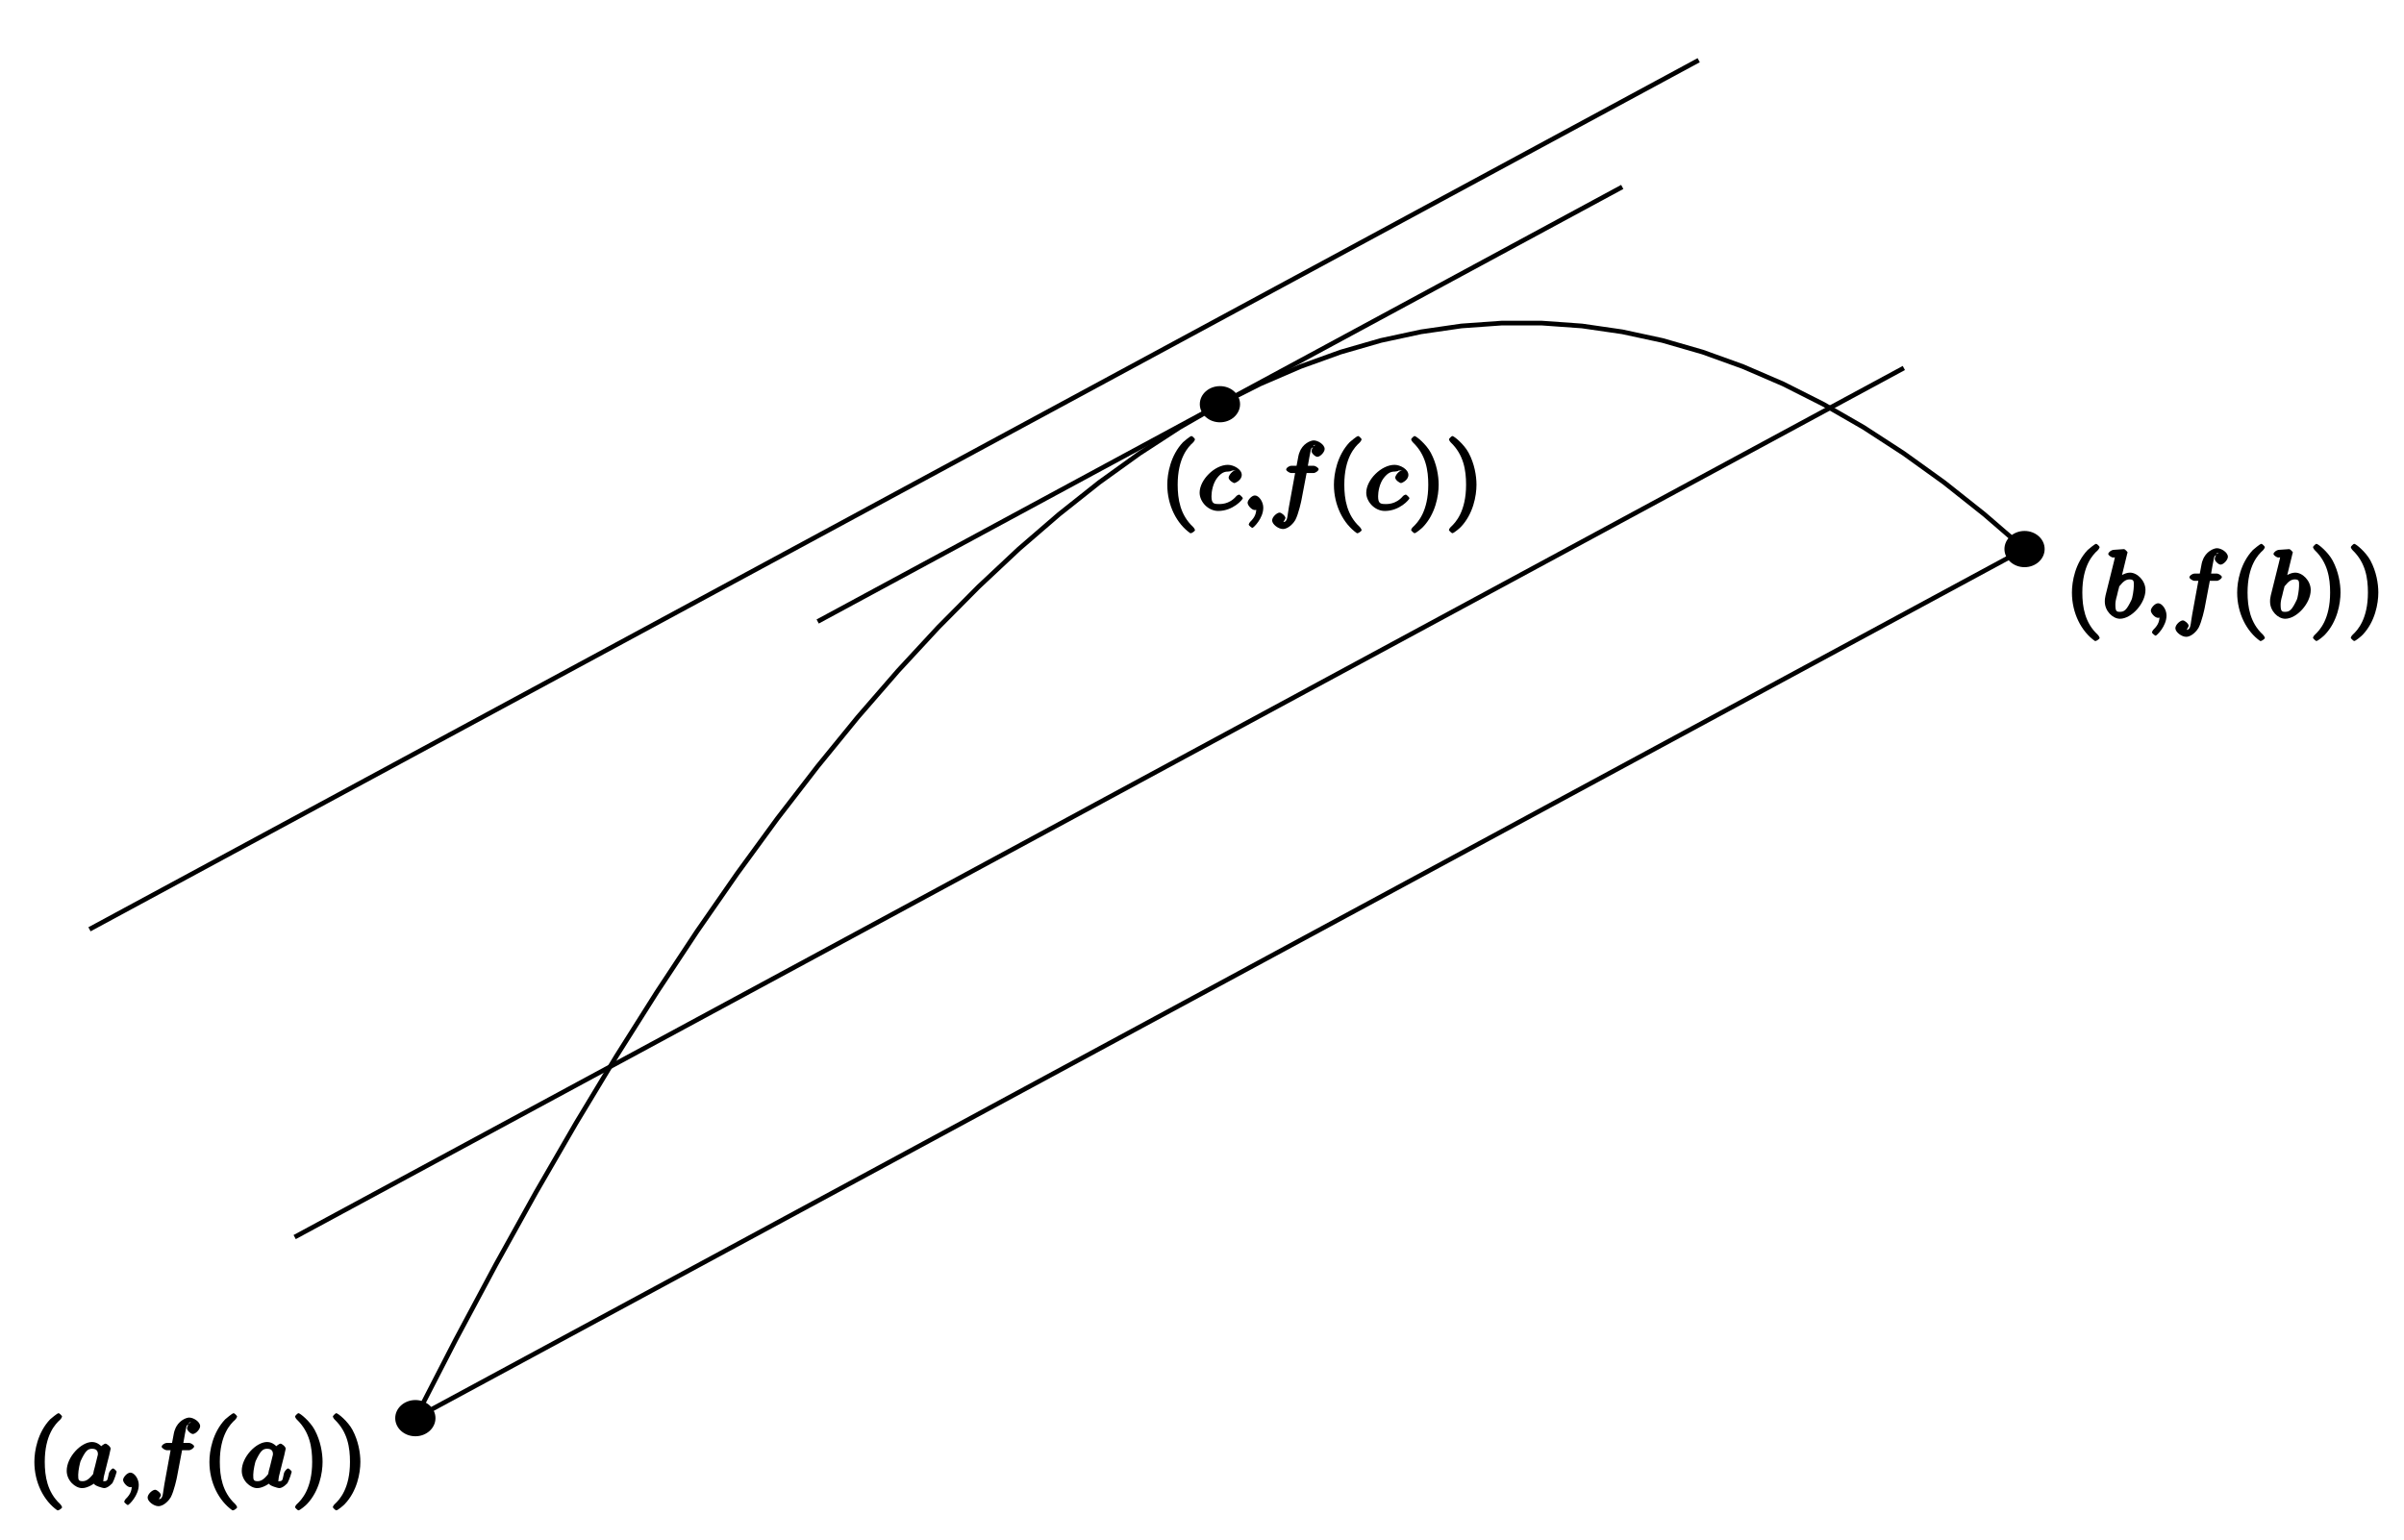<?xml version="1.0" encoding="UTF-8"?>
<svg xmlns="http://www.w3.org/2000/svg" xmlns:xlink="http://www.w3.org/1999/xlink" width="206pt" height="132pt" viewBox="0 0 206 132" version="1.1">
<defs>
<g>
<symbol overflow="visible" id="glyph0-0">
<path style="stroke:none;" d=""/>
</symbol>
<symbol overflow="visible" id="glyph0-1">
<path style="stroke:none;" d="M 2.656 1.984 C 2.719 1.984 3 1.812 3 1.719 C 3 1.688 2.938 1.547 2.828 1.438 C 1.734 0.422 1.516 -0.938 1.516 -2.172 C 1.516 -4.469 2.422 -5.422 2.828 -5.781 C 2.938 -5.891 3 -6.031 3 -6.062 C 3 -6.109 2.781 -6.344 2.703 -6.344 C 2.578 -6.344 2.047 -5.875 1.969 -5.812 C 0.906 -4.688 0.625 -3.125 0.625 -2.172 C 0.625 -0.391 1.438 1.172 2.594 1.984 Z M 2.656 1.984 "/>
</symbol>
<symbol overflow="visible" id="glyph0-2">
<path style="stroke:none;" d="M 2.641 -2.172 C 2.641 -2.938 2.469 -3.969 1.969 -4.906 C 1.578 -5.641 0.719 -6.344 0.578 -6.344 C 0.5 -6.344 0.281 -6.109 0.281 -6.062 C 0.281 -6.031 0.344 -5.891 0.438 -5.797 C 1.547 -4.734 1.75 -3.406 1.75 -2.172 C 1.75 0.109 0.859 1.062 0.453 1.438 C 0.344 1.531 0.281 1.672 0.281 1.719 C 0.281 1.75 0.5 1.984 0.578 1.984 C 0.703 1.984 1.234 1.531 1.297 1.453 C 2.359 0.344 2.641 -1.219 2.641 -2.172 Z M 2.641 -2.172 "/>
</symbol>
<symbol overflow="visible" id="glyph1-0">
<path style="stroke:none;" d=""/>
</symbol>
<symbol overflow="visible" id="glyph1-1">
<path style="stroke:none;" d="M 3.25 -3.344 C 3.172 -3.484 2.828 -3.875 2.328 -3.875 C 1.391 -3.875 0.156 -2.594 0.156 -1.406 C 0.156 -0.578 0.875 0.078 1.484 0.078 C 2 0.078 2.562 -0.375 2.5 -0.297 C 2.531 -0.125 3.266 0.078 3.359 0.078 C 3.734 0.078 4.094 -0.406 4.062 -0.328 C 4.266 -0.703 4.438 -1.297 4.438 -1.328 C 4.438 -1.375 4.219 -1.609 4.125 -1.609 C 4.031 -1.609 3.812 -1.375 3.766 -1.172 C 3.656 -0.734 3.703 -0.516 3.391 -0.516 C 3.203 -0.516 3.312 -0.484 3.312 -0.703 C 3.312 -0.844 3.391 -1.109 3.438 -1.312 C 3.484 -1.5 3.609 -1.984 3.641 -2.125 L 3.797 -2.734 C 3.828 -2.922 3.922 -3.266 3.922 -3.297 C 3.922 -3.484 3.578 -3.734 3.484 -3.734 C 3.359 -3.734 2.969 -3.469 2.938 -3.219 Z M 2.453 -1.172 C 2.047 -0.625 1.766 -0.516 1.516 -0.516 C 1.141 -0.516 1.141 -0.656 1.141 -1.078 C 1.141 -1.453 1.312 -2.172 1.344 -2.234 C 1.766 -3.141 1.969 -3.297 2.344 -3.297 C 2.859 -3.297 2.828 -2.891 2.828 -2.797 C 2.828 -2.766 2.625 -1.984 2.578 -1.781 C 2.469 -1.406 2.469 -1.391 2.422 -1.125 Z M 2.453 -1.172 "/>
</symbol>
<symbol overflow="visible" id="glyph1-2">
<path style="stroke:none;" d="M 1.297 -0.297 C 1.297 0.219 1.25 0.547 0.75 1.031 C 0.719 1.062 0.641 1.203 0.641 1.25 C 0.641 1.312 0.906 1.531 0.953 1.531 C 1.047 1.531 1.891 0.719 1.891 -0.203 C 1.891 -0.719 1.516 -1.25 1.172 -1.25 C 0.891 -1.25 0.547 -0.844 0.547 -0.625 C 0.547 -0.406 0.891 0 1.172 0 C 1.375 0 1.672 -0.297 1.672 -0.297 Z M 1.297 -0.297 "/>
</symbol>
<symbol overflow="visible" id="glyph1-3">
<path style="stroke:none;" d="M 3.047 -3.172 L 3.797 -3.172 C 3.953 -3.172 4.234 -3.359 4.234 -3.5 C 4.234 -3.625 3.938 -3.797 3.812 -3.797 L 3.312 -3.797 C 3.406 -4.328 3.484 -4.797 3.562 -5.141 C 3.609 -5.281 3.562 -5.25 3.688 -5.344 C 3.797 -5.422 3.734 -5.391 3.812 -5.391 C 3.938 -5.391 3.922 -5.422 3.766 -5.516 C 4.125 -5.656 3.938 -5.562 3.906 -5.547 C 3.766 -5.469 3.625 -5.203 3.625 -5.047 C 3.625 -4.859 3.953 -4.562 4.125 -4.562 C 4.359 -4.562 4.75 -4.953 4.75 -5.234 C 4.75 -5.609 4.188 -5.969 3.812 -5.969 C 3.531 -5.969 2.844 -5.672 2.594 -4.938 C 2.516 -4.75 2.516 -4.734 2.344 -3.797 L 1.891 -3.797 C 1.734 -3.797 1.453 -3.625 1.453 -3.469 C 1.453 -3.359 1.75 -3.172 1.875 -3.172 L 2.219 -3.172 L 1.688 -0.266 C 1.531 0.547 1.609 1.031 1.172 1.031 C 1.156 1.031 1.109 1.094 0.969 1 L 0.844 1.312 C 1.203 1.219 1.391 0.703 1.391 0.688 C 1.391 0.516 1.062 0.219 0.891 0.219 C 0.672 0.219 0.25 0.578 0.25 0.891 C 0.25 1.219 0.781 1.625 1.172 1.625 C 1.672 1.625 2.125 1.062 2.234 0.859 C 2.516 0.328 2.75 -0.781 2.766 -0.875 L 3.203 -3.172 Z M 3.047 -3.172 "/>
</symbol>
<symbol overflow="visible" id="glyph1-4">
<path style="stroke:none;" d="M 2.078 -5.344 C 2.078 -5.359 2.156 -5.594 2.156 -5.609 C 2.156 -5.641 1.938 -5.891 1.844 -5.891 C 1.812 -5.891 1.562 -5.875 1.391 -5.859 L 0.938 -5.828 C 0.766 -5.812 0.5 -5.625 0.5 -5.469 C 0.5 -5.359 0.797 -5.172 0.891 -5.172 C 1.281 -5.172 1.078 -5.312 1.078 -5.25 C 1.078 -5.203 1 -4.875 0.953 -4.688 L 0.266 -1.922 C 0.203 -1.656 0.203 -1.531 0.203 -1.391 C 0.203 -0.578 0.891 0.078 1.5 0.078 C 2.484 0.078 3.688 -1.234 3.688 -2.391 C 3.688 -3.172 3 -3.875 2.359 -3.875 C 1.906 -3.875 1.438 -3.531 1.266 -3.391 L 1.578 -3.266 L 2.109 -5.438 Z M 1.5 -0.516 C 1.219 -0.516 1.109 -0.547 1.109 -1.125 C 1.109 -1.344 1.141 -1.547 1.25 -1.922 C 1.297 -2.156 1.359 -2.375 1.422 -2.609 C 1.453 -2.75 1.406 -2.641 1.5 -2.766 C 1.766 -3.094 2 -3.297 2.328 -3.297 C 2.734 -3.297 2.688 -3.078 2.688 -2.719 C 2.688 -2.438 2.578 -1.703 2.484 -1.531 C 2.078 -0.672 1.875 -0.516 1.5 -0.516 Z M 1.5 -0.516 "/>
</symbol>
<symbol overflow="visible" id="glyph1-5">
<path style="stroke:none;" d="M 3.266 -3.422 C 2.938 -3.375 2.641 -2.953 2.641 -2.781 C 2.641 -2.562 3.031 -2.312 3.141 -2.312 C 3.172 -2.312 3.766 -2.531 3.766 -3.016 C 3.766 -3.5 3.062 -3.875 2.578 -3.875 C 1.453 -3.875 0.156 -2.594 0.156 -1.484 C 0.156 -0.719 0.875 0.078 1.75 0.078 C 3.016 0.078 3.859 -0.906 3.859 -1.016 C 3.859 -1.078 3.594 -1.328 3.547 -1.328 C 3.5 -1.328 3.344 -1.25 3.297 -1.188 C 2.672 -0.453 1.906 -0.516 1.766 -0.516 C 1.344 -0.516 1.172 -0.594 1.172 -1.188 C 1.172 -1.547 1.281 -2.266 1.656 -2.75 C 2.016 -3.203 2.281 -3.297 2.594 -3.297 C 2.688 -3.297 2.922 -3.344 2.891 -3.375 Z M 3.266 -3.422 "/>
</symbol>
</g>
</defs>
<g id="surface1">
<path style=" stroke:none;fill-rule:nonzero;fill:rgb(0%,0%,0%);fill-opacity:1;" d="M 37.316 121.559 C 37.316 120.703 36.543 120.008 35.594 120.008 C 34.641 120.008 33.867 120.703 33.867 121.559 C 33.867 122.418 34.641 123.113 35.594 123.113 C 36.543 123.113 37.316 122.418 37.316 121.559 "/>
<path style=" stroke:none;fill-rule:nonzero;fill:rgb(0%,0%,0%);fill-opacity:1;" d="M 175.207 47.062 C 175.207 46.207 174.438 45.512 173.484 45.512 C 172.531 45.512 171.762 46.207 171.762 47.062 C 171.762 47.922 172.531 48.617 173.484 48.617 C 174.438 48.617 175.207 47.922 175.207 47.062 "/>
<path style=" stroke:none;fill-rule:nonzero;fill:rgb(0%,0%,0%);fill-opacity:1;" d="M 106.262 34.648 C 106.262 33.789 105.488 33.098 104.539 33.098 C 103.586 33.098 102.812 33.789 102.812 34.648 C 102.812 35.504 103.586 36.199 104.539 36.199 C 105.488 36.199 106.262 35.504 106.262 34.648 "/>
<path style="fill:none;stroke-width:4;stroke-linecap:butt;stroke-linejoin:miter;stroke:rgb(0%,0%,0%);stroke-opacity:1;stroke-miterlimit:10;" d="M 700.664 787.266 L 1390.117 1159.766 " transform="matrix(0.1,0,0,-0.1,0,132)"/>
<path style="fill:none;stroke-width:4;stroke-linecap:butt;stroke-linejoin:miter;stroke:rgb(0%,0%,0%);stroke-opacity:1;stroke-miterlimit:10;" d="M 355.938 104.414 L 1734.844 849.375 " transform="matrix(0.1,0,0,-0.1,0,132)"/>
<path style="fill:none;stroke-width:4;stroke-linecap:butt;stroke-linejoin:miter;stroke:rgb(0%,0%,0%);stroke-opacity:1;stroke-miterlimit:10;" d="M 252.5 259.609 L 1631.406 1004.57 " transform="matrix(0.1,0,0,-0.1,0,132)"/>
<path style="fill:none;stroke-width:4;stroke-linecap:butt;stroke-linejoin:miter;stroke:rgb(0%,0%,0%);stroke-opacity:1;stroke-miterlimit:10;" d="M 76.68 523.438 L 1455.625 1268.398 " transform="matrix(0.1,0,0,-0.1,0,132)"/>
<path style="fill:none;stroke-width:4;stroke-linecap:butt;stroke-linejoin:miter;stroke:rgb(0%,0%,0%);stroke-opacity:1;stroke-miterlimit:10;" d="M 355.938 104.414 L 390.391 171.445 L 424.883 236.016 L 459.336 298.086 L 493.828 357.695 L 528.281 414.805 L 562.773 469.414 L 597.227 521.562 L 631.719 571.25 L 666.172 618.438 L 700.664 663.125 L 735.117 705.352 L 769.609 745.078 L 804.062 782.305 L 838.555 817.07 L 873.008 849.375 L 907.5 879.141 L 941.953 906.484 L 976.445 931.289 L 1010.898 953.672 L 1045.391 973.516 L 1079.844 990.898 L 1114.336 1005.781 L 1148.789 1018.203 L 1183.281 1028.164 L 1217.734 1035.586 L 1252.227 1040.586 L 1286.68 1043.047 L 1321.172 1043.047 L 1355.625 1040.586 L 1390.117 1035.586 L 1424.57 1028.164 L 1459.062 1018.203 L 1493.516 1005.781 L 1528.008 990.898 L 1562.461 973.516 L 1596.953 953.672 L 1631.406 931.289 L 1665.898 906.484 L 1700.352 879.141 L 1734.844 849.375 " transform="matrix(0.1,0,0,-0.1,0,132)"/>
<g style="fill:rgb(0%,0%,0%);fill-opacity:1;">
  <use xlink:href="#glyph0-1" x="2.32" y="127.48"/>
</g>
<g style="fill:rgb(0%,0%,0%);fill-opacity:1;">
  <use xlink:href="#glyph1-1" x="5.56" y="127.48"/>
</g>
<g style="fill:rgb(0%,0%,0%);fill-opacity:1;">
  <use xlink:href="#glyph1-2" x="10" y="127.48"/>
</g>
<g style="fill:rgb(0%,0%,0%);fill-opacity:1;">
  <use xlink:href="#glyph1-3" x="12.4" y="127.48"/>
</g>
<g style="fill:rgb(0%,0%,0%);fill-opacity:1;">
  <use xlink:href="#glyph0-1" x="17.32" y="127.48"/>
</g>
<g style="fill:rgb(0%,0%,0%);fill-opacity:1;">
  <use xlink:href="#glyph1-1" x="20.56" y="127.48"/>
</g>
<g style="fill:rgb(0%,0%,0%);fill-opacity:1;">
  <use xlink:href="#glyph0-2" x="25" y="127.48"/>
</g>
<g style="fill:rgb(0%,0%,0%);fill-opacity:1;">
  <use xlink:href="#glyph0-2" x="28.24" y="127.48"/>
</g>
<g style="fill:rgb(0%,0%,0%);fill-opacity:1;">
  <use xlink:href="#glyph0-1" x="176.92" y="52.96"/>
</g>
<g style="fill:rgb(0%,0%,0%);fill-opacity:1;">
  <use xlink:href="#glyph1-4" x="180.159" y="52.96"/>
</g>
<g style="fill:rgb(0%,0%,0%);fill-opacity:1;">
  <use xlink:href="#glyph1-2" x="183.759" y="52.96"/>
</g>
<g style="fill:rgb(0%,0%,0%);fill-opacity:1;">
  <use xlink:href="#glyph1-3" x="186.159" y="52.96"/>
</g>
<g style="fill:rgb(0%,0%,0%);fill-opacity:1;">
  <use xlink:href="#glyph0-1" x="191.079" y="52.96"/>
</g>
<g style="fill:rgb(0%,0%,0%);fill-opacity:1;">
  <use xlink:href="#glyph1-4" x="194.319" y="52.96"/>
</g>
<g style="fill:rgb(0%,0%,0%);fill-opacity:1;">
  <use xlink:href="#glyph0-2" x="197.919" y="52.96"/>
</g>
<g style="fill:rgb(0%,0%,0%);fill-opacity:1;">
  <use xlink:href="#glyph0-2" x="201.159" y="52.96"/>
</g>
<g style="fill:rgb(0%,0%,0%);fill-opacity:1;">
  <use xlink:href="#glyph0-1" x="99.4" y="43.72"/>
</g>
<g style="fill:rgb(0%,0%,0%);fill-opacity:1;">
  <use xlink:href="#glyph1-5" x="102.64" y="43.72"/>
</g>
<g style="fill:rgb(0%,0%,0%);fill-opacity:1;">
  <use xlink:href="#glyph1-2" x="106.36" y="43.72"/>
</g>
<g style="fill:rgb(0%,0%,0%);fill-opacity:1;">
  <use xlink:href="#glyph1-3" x="108.76" y="43.72"/>
</g>
<g style="fill:rgb(0%,0%,0%);fill-opacity:1;">
  <use xlink:href="#glyph0-1" x="113.679" y="43.72"/>
</g>
<g style="fill:rgb(0%,0%,0%);fill-opacity:1;">
  <use xlink:href="#glyph1-5" x="116.919" y="43.72"/>
</g>
<g style="fill:rgb(0%,0%,0%);fill-opacity:1;">
  <use xlink:href="#glyph0-2" x="120.639" y="43.72"/>
</g>
<g style="fill:rgb(0%,0%,0%);fill-opacity:1;">
  <use xlink:href="#glyph0-2" x="123.879" y="43.72"/>
</g>
</g>
</svg>
